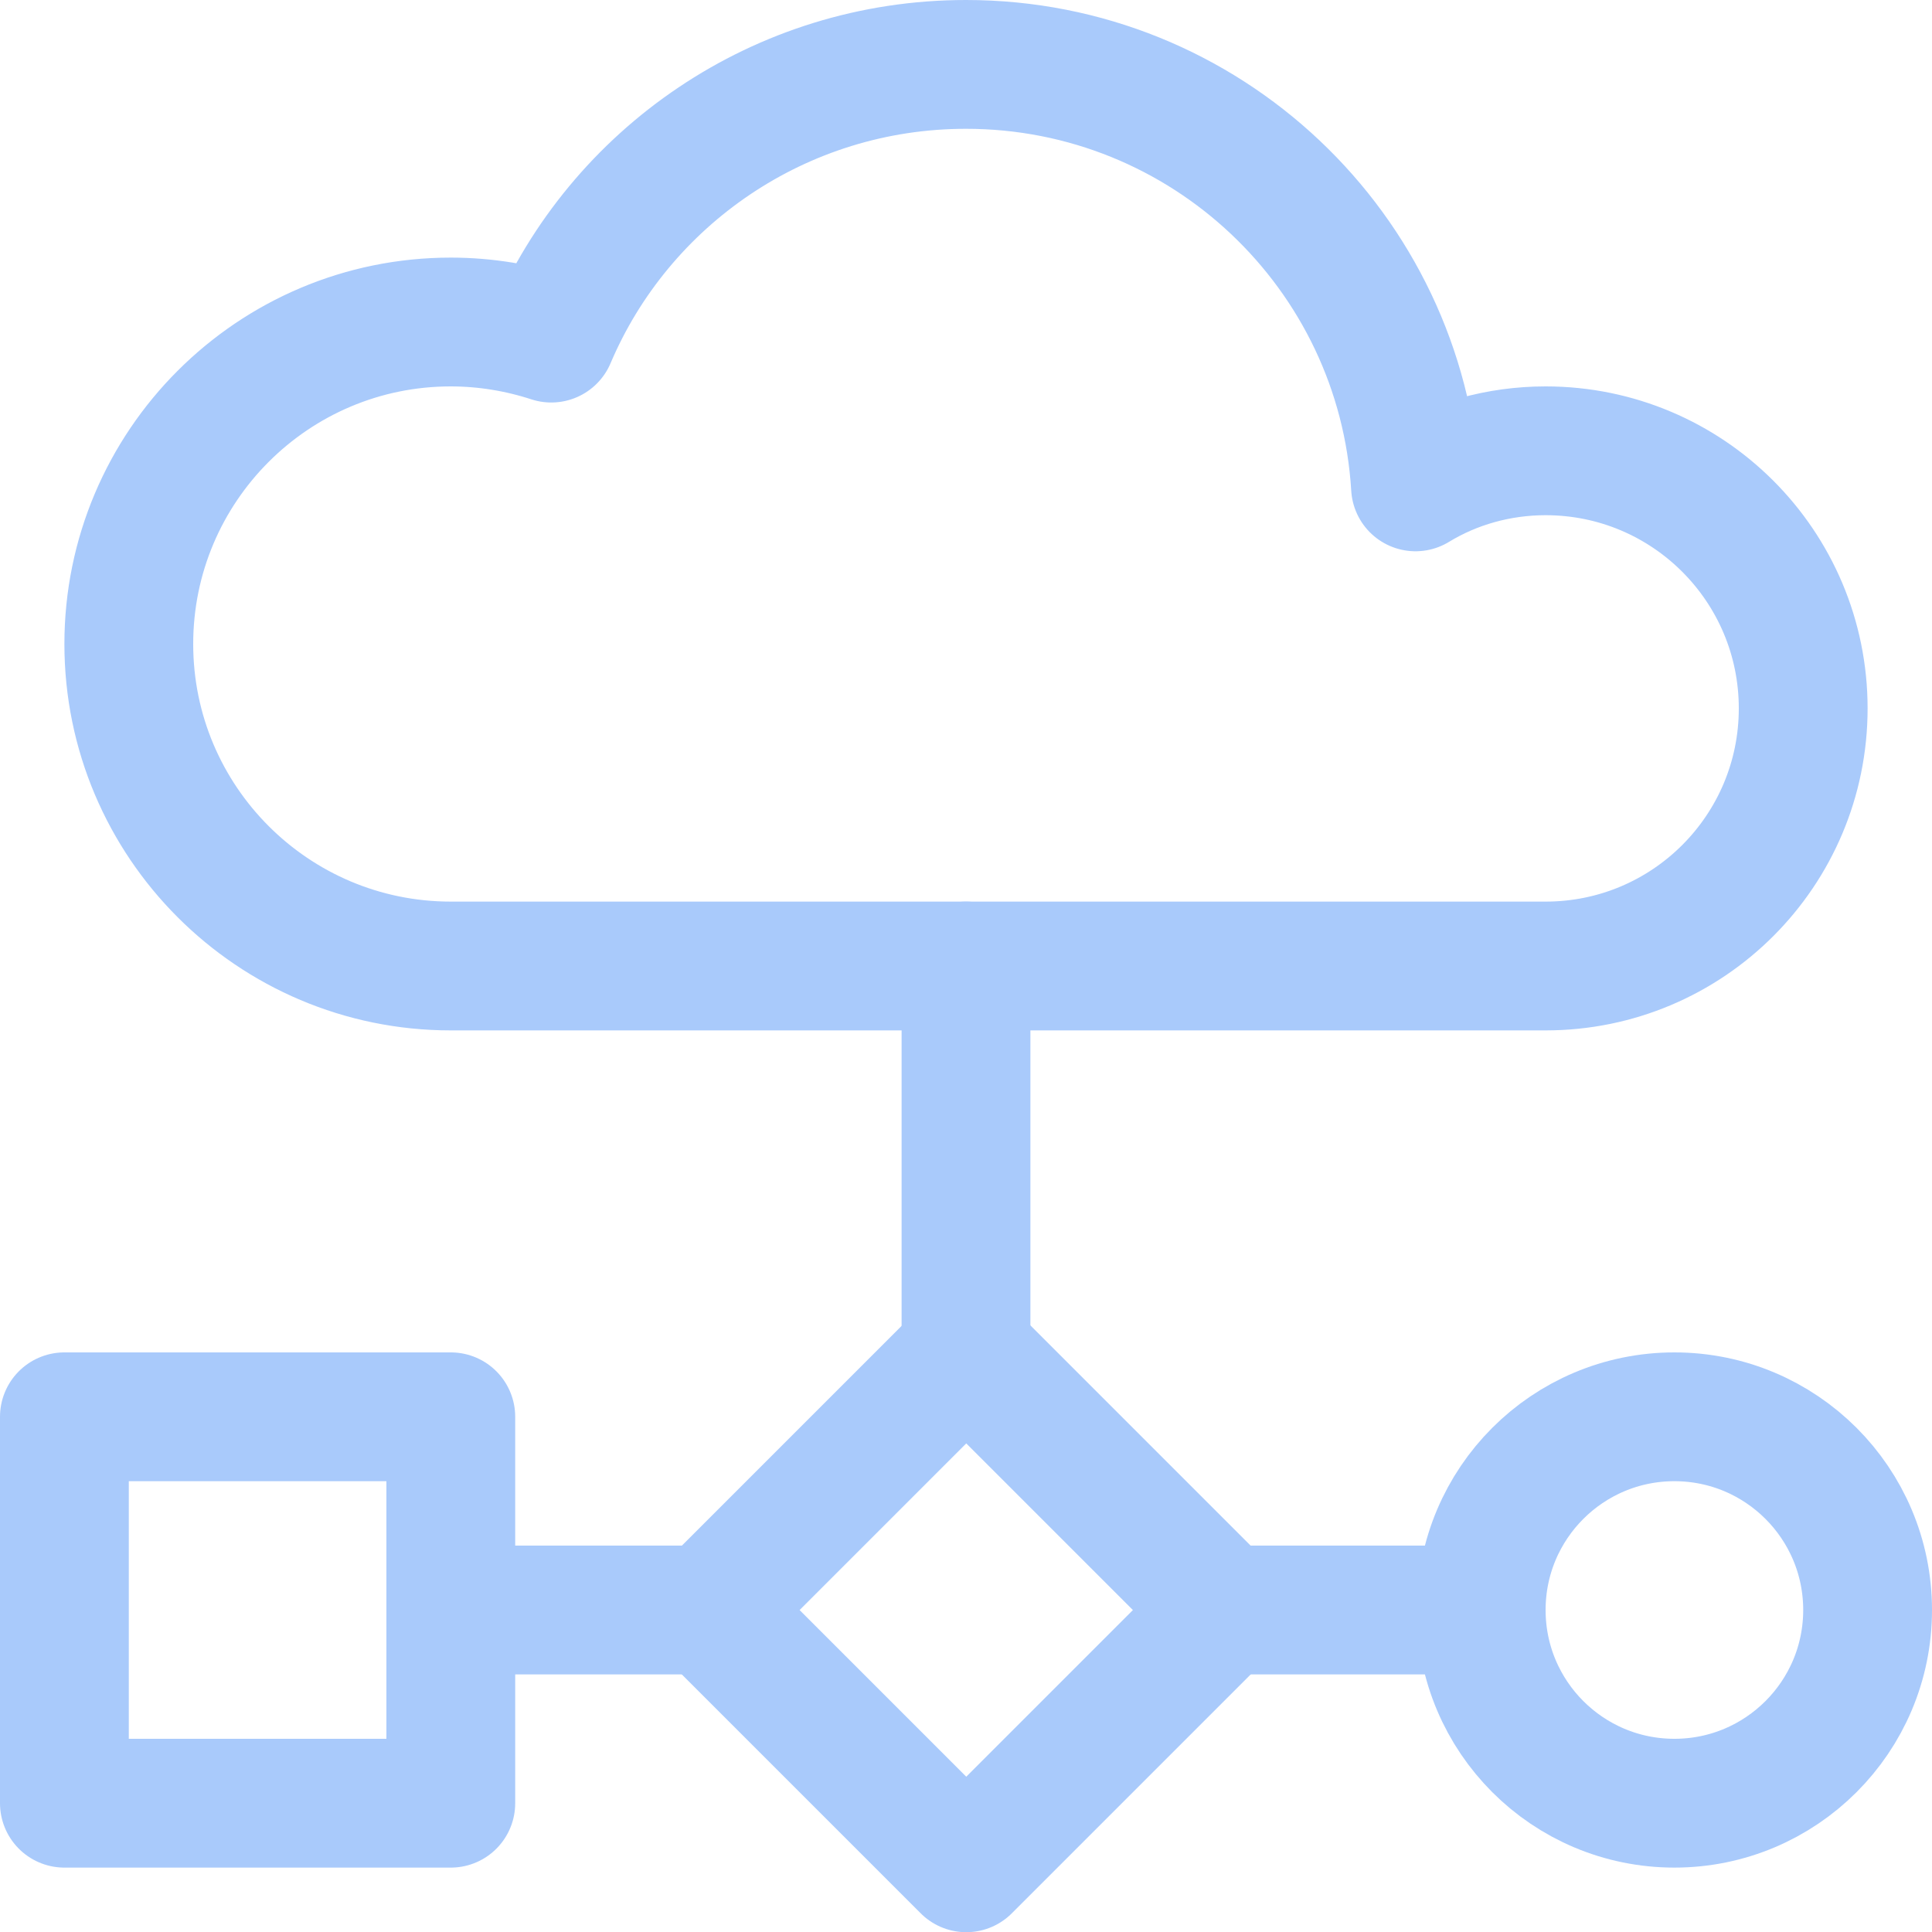 <svg width="30" height="30" viewBox="0 0 30 30" fill="none" xmlns="http://www.w3.org/2000/svg">
<g clip-path="url(#clip0_41_247)">
<path d="M15.004 20.999L11.002 25.001L15.004 29.003L19.006 25.001L15.004 20.999Z" stroke="#A9CAFB" stroke-width="2" stroke-linecap="round" stroke-linejoin="round"/>
<path d="M1 28H7L7 22H1L1 28Z" stroke="#A9CAFB" stroke-width="2" stroke-linecap="round" stroke-linejoin="round"/>
<path d="M26 28C27.657 28 29 26.657 29 25C29 23.343 27.657 22 26 22C24.343 22 23 23.343 23 25C23 26.657 24.343 28 26 28Z" stroke="#A9CAFB" stroke-width="2" stroke-linecap="round" stroke-linejoin="round"/>
<path d="M15 21V15" stroke="#A9CAFB" stroke-width="2" stroke-linecap="round" stroke-linejoin="round"/>
<path d="M19 25H23" stroke="#A9CAFB" stroke-width="2" stroke-linecap="round" stroke-linejoin="round"/>
<path d="M11 25H7" stroke="#A9CAFB" stroke-width="2" stroke-linecap="round" stroke-linejoin="round"/>
<path d="M28 11C28 13.21 26.21 15 24 15H7C4.24 15 2 12.76 2 10C2 7.24 4.24 5 7 5C7.54 5 8.07 5.09 8.56 5.25C9.62 2.75 12.11 1 15 1C18.72 1 21.76 3.9 21.98 7.56C22.57 7.2 23.27 7 24 7C26.21 7 28 8.79 28 11Z" stroke="#A9CAFB" stroke-width="2" stroke-linecap="round" stroke-linejoin="round"/>
</g>
<defs>
<clipPath id="clip0_41_247">
<rect width="30" height="30" fill="white"/>
</clipPath>
</defs>
</svg>
